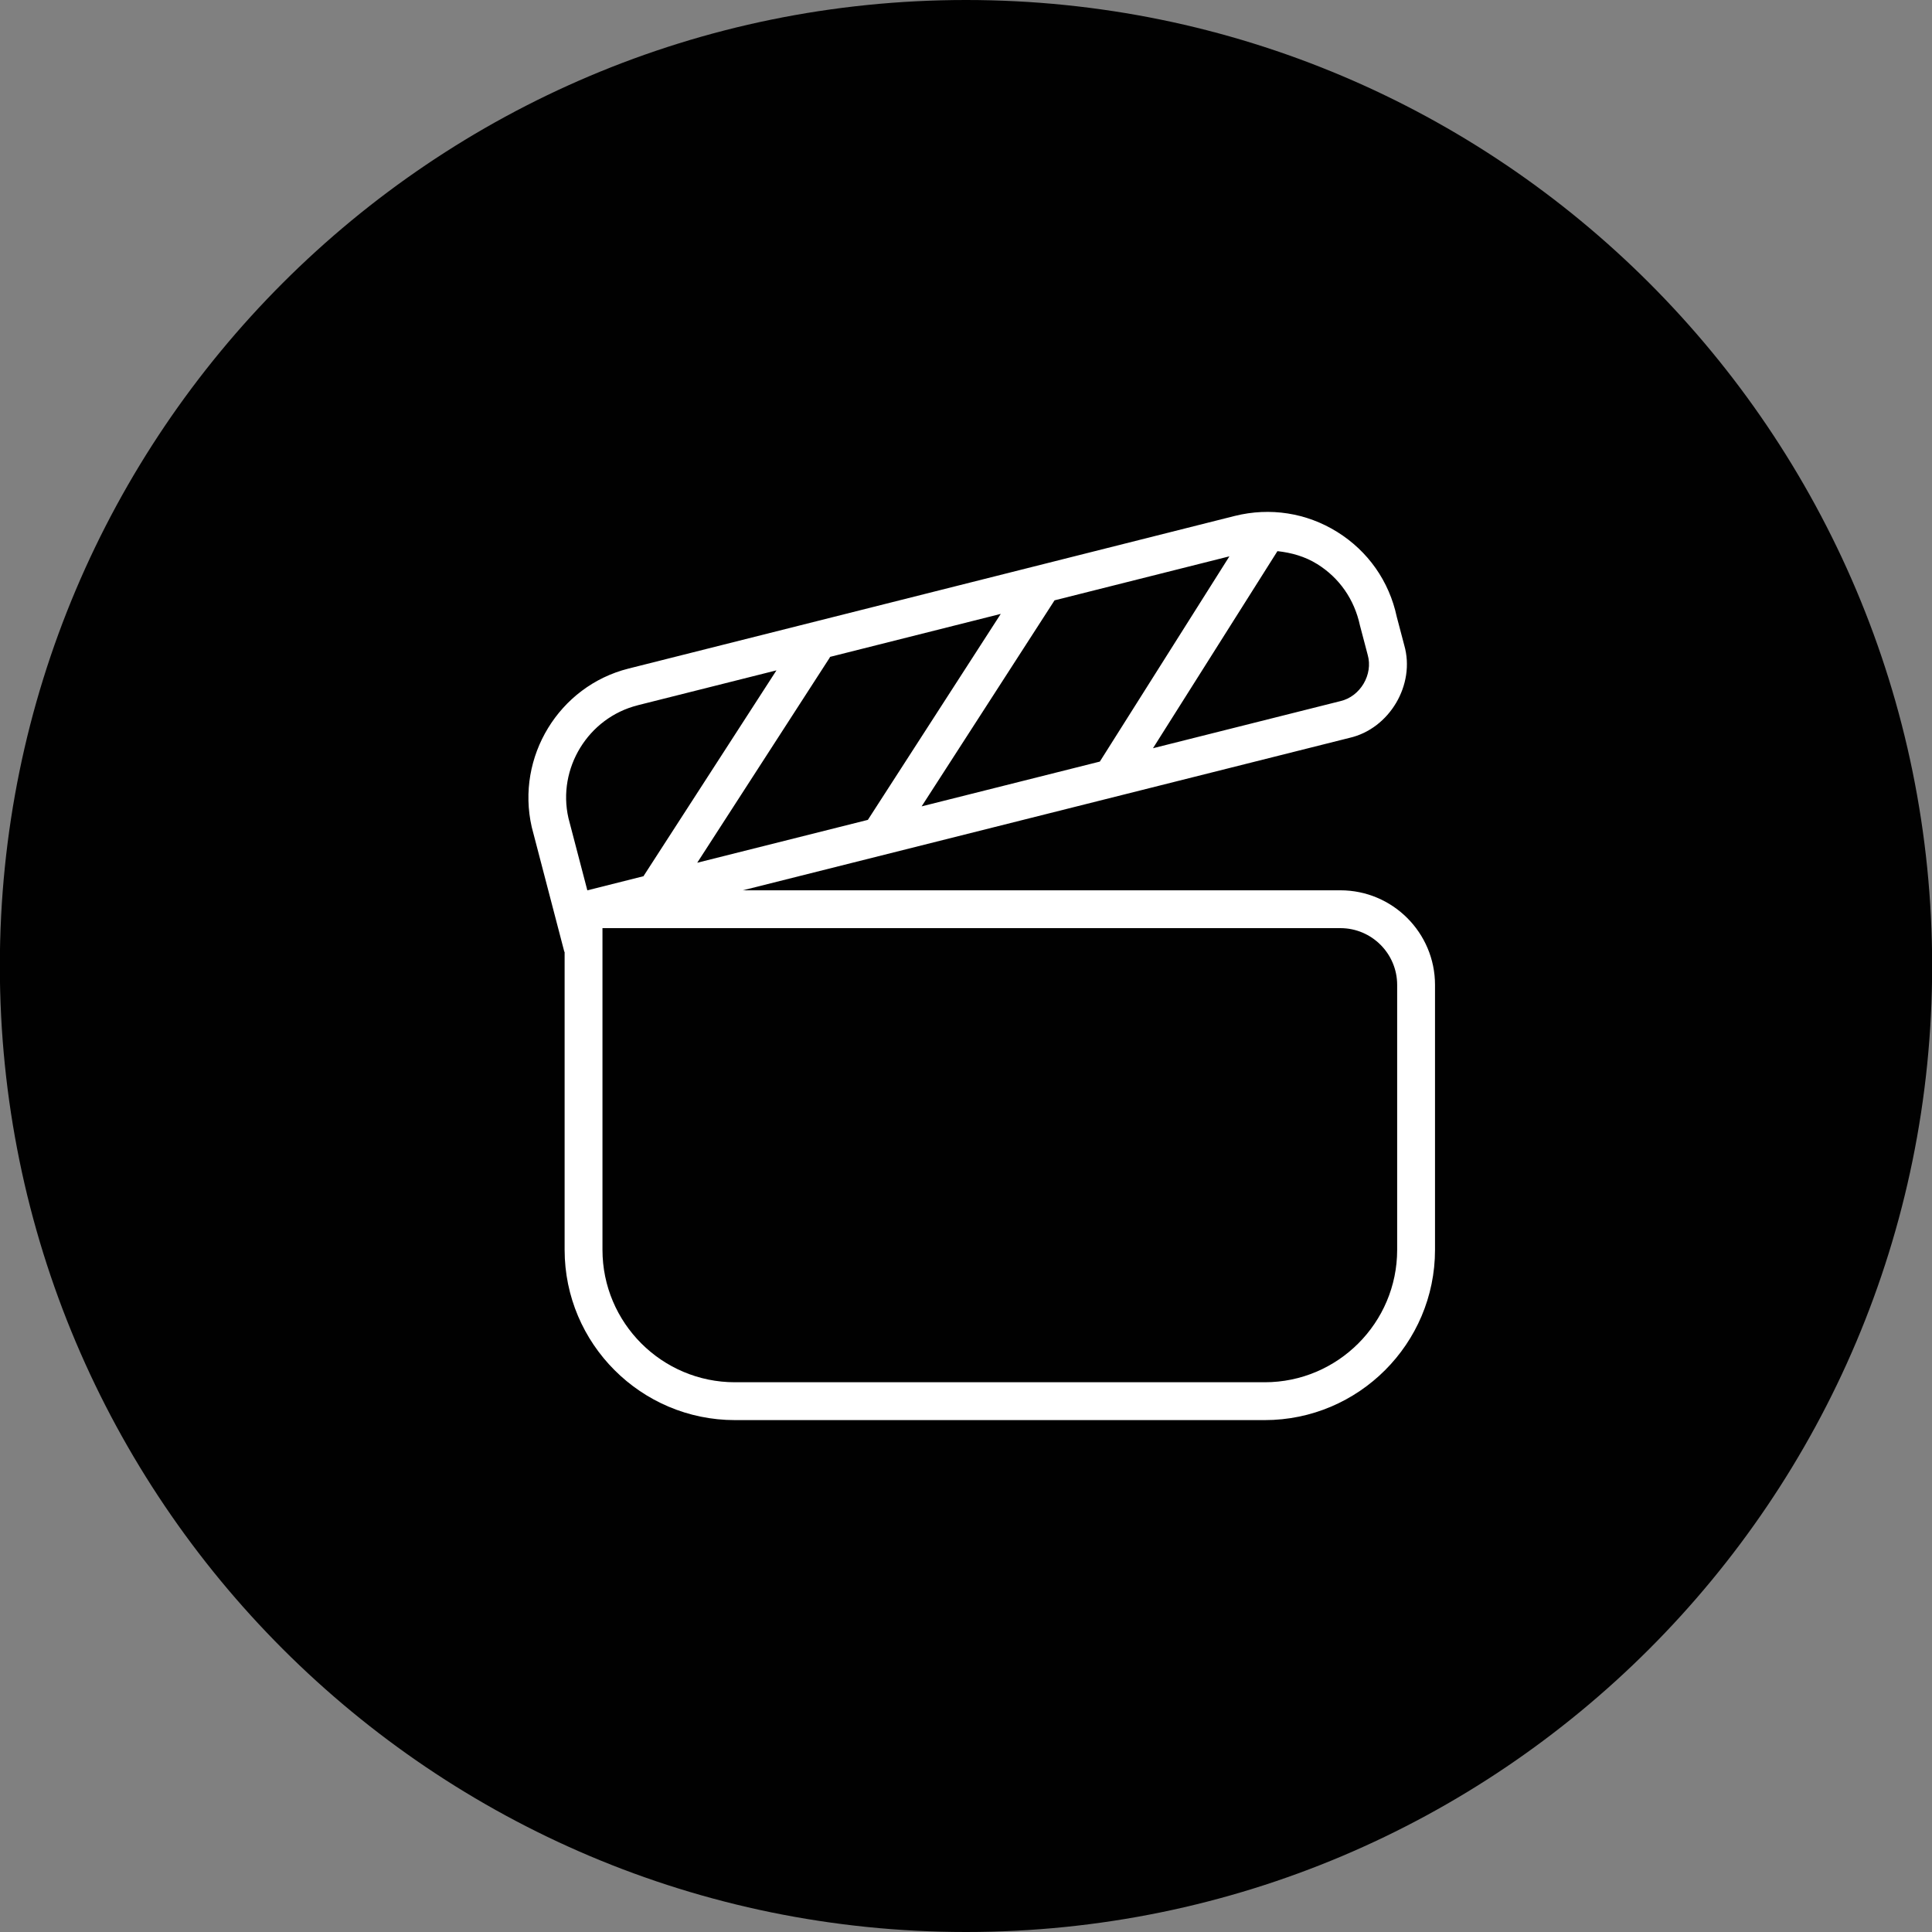 <svg xmlns="http://www.w3.org/2000/svg" width="117" height="117" viewBox="0 0 117 117" fill="none"><rect x="0" y="0" width="117" height="117" fill="#808080" stroke="none"/><g clip-path="url(#clip0_508_524)"><path d="M58.5 117C90.814 117 117.009 90.809 117.009 58.5C117.009 26.191 90.814 0 58.5 0C26.186 0 -0.009 26.191 -0.009 58.5C-0.009 90.809 26.186 117 58.5 117Z" fill="#010101"></path><path d="M81.174 53.916H44.985L81.726 44.684C84.144 44.132 85.727 41.46 85.04 39.074L84.586 37.351C84.128 35.201 82.847 33.377 80.983 32.215C79.12 31.053 76.913 30.714 74.782 31.243L38.054 40.49C33.858 41.547 31.232 45.835 32.201 50.084L34.172 57.628C34.175 57.64 34.188 57.647 34.193 57.658V75.687C34.193 81.373 38.82 86 44.506 86H76.59C82.276 86 86.903 81.373 86.903 75.687V59.645C86.903 56.485 84.334 53.916 81.174 53.916ZM50.265 39.78L60.605 37.177L52.557 49.651L42.223 52.247L50.244 39.831C50.253 39.814 50.256 39.796 50.265 39.78ZM74.452 33.691L66.605 46.121L55.813 48.833L63.862 36.356L74.452 33.691ZM82.358 37.88L82.826 39.656C83.167 40.85 82.377 42.184 81.167 42.461L69.823 45.312L77.36 33.377C78.204 33.469 79.028 33.698 79.771 34.161C81.103 34.99 82.017 36.292 82.358 37.88ZM38.614 42.711L47.022 40.596L38.989 53.029C38.989 53.029 38.983 53.052 38.976 53.061L35.577 53.916H35.568L34.424 49.541C33.739 46.532 35.618 43.468 38.611 42.714L38.614 42.711ZM84.611 75.687C84.611 80.11 81.013 83.708 76.59 83.708H44.506C40.083 83.708 36.485 80.11 36.485 75.687V56.207H81.174C83.069 56.207 84.611 57.75 84.611 59.645V75.687Z" fill="white"></path></g><defs><clipPath id="clip0_508_524"><rect width="117" height="117" fill="white"></rect></clipPath></defs></svg>
